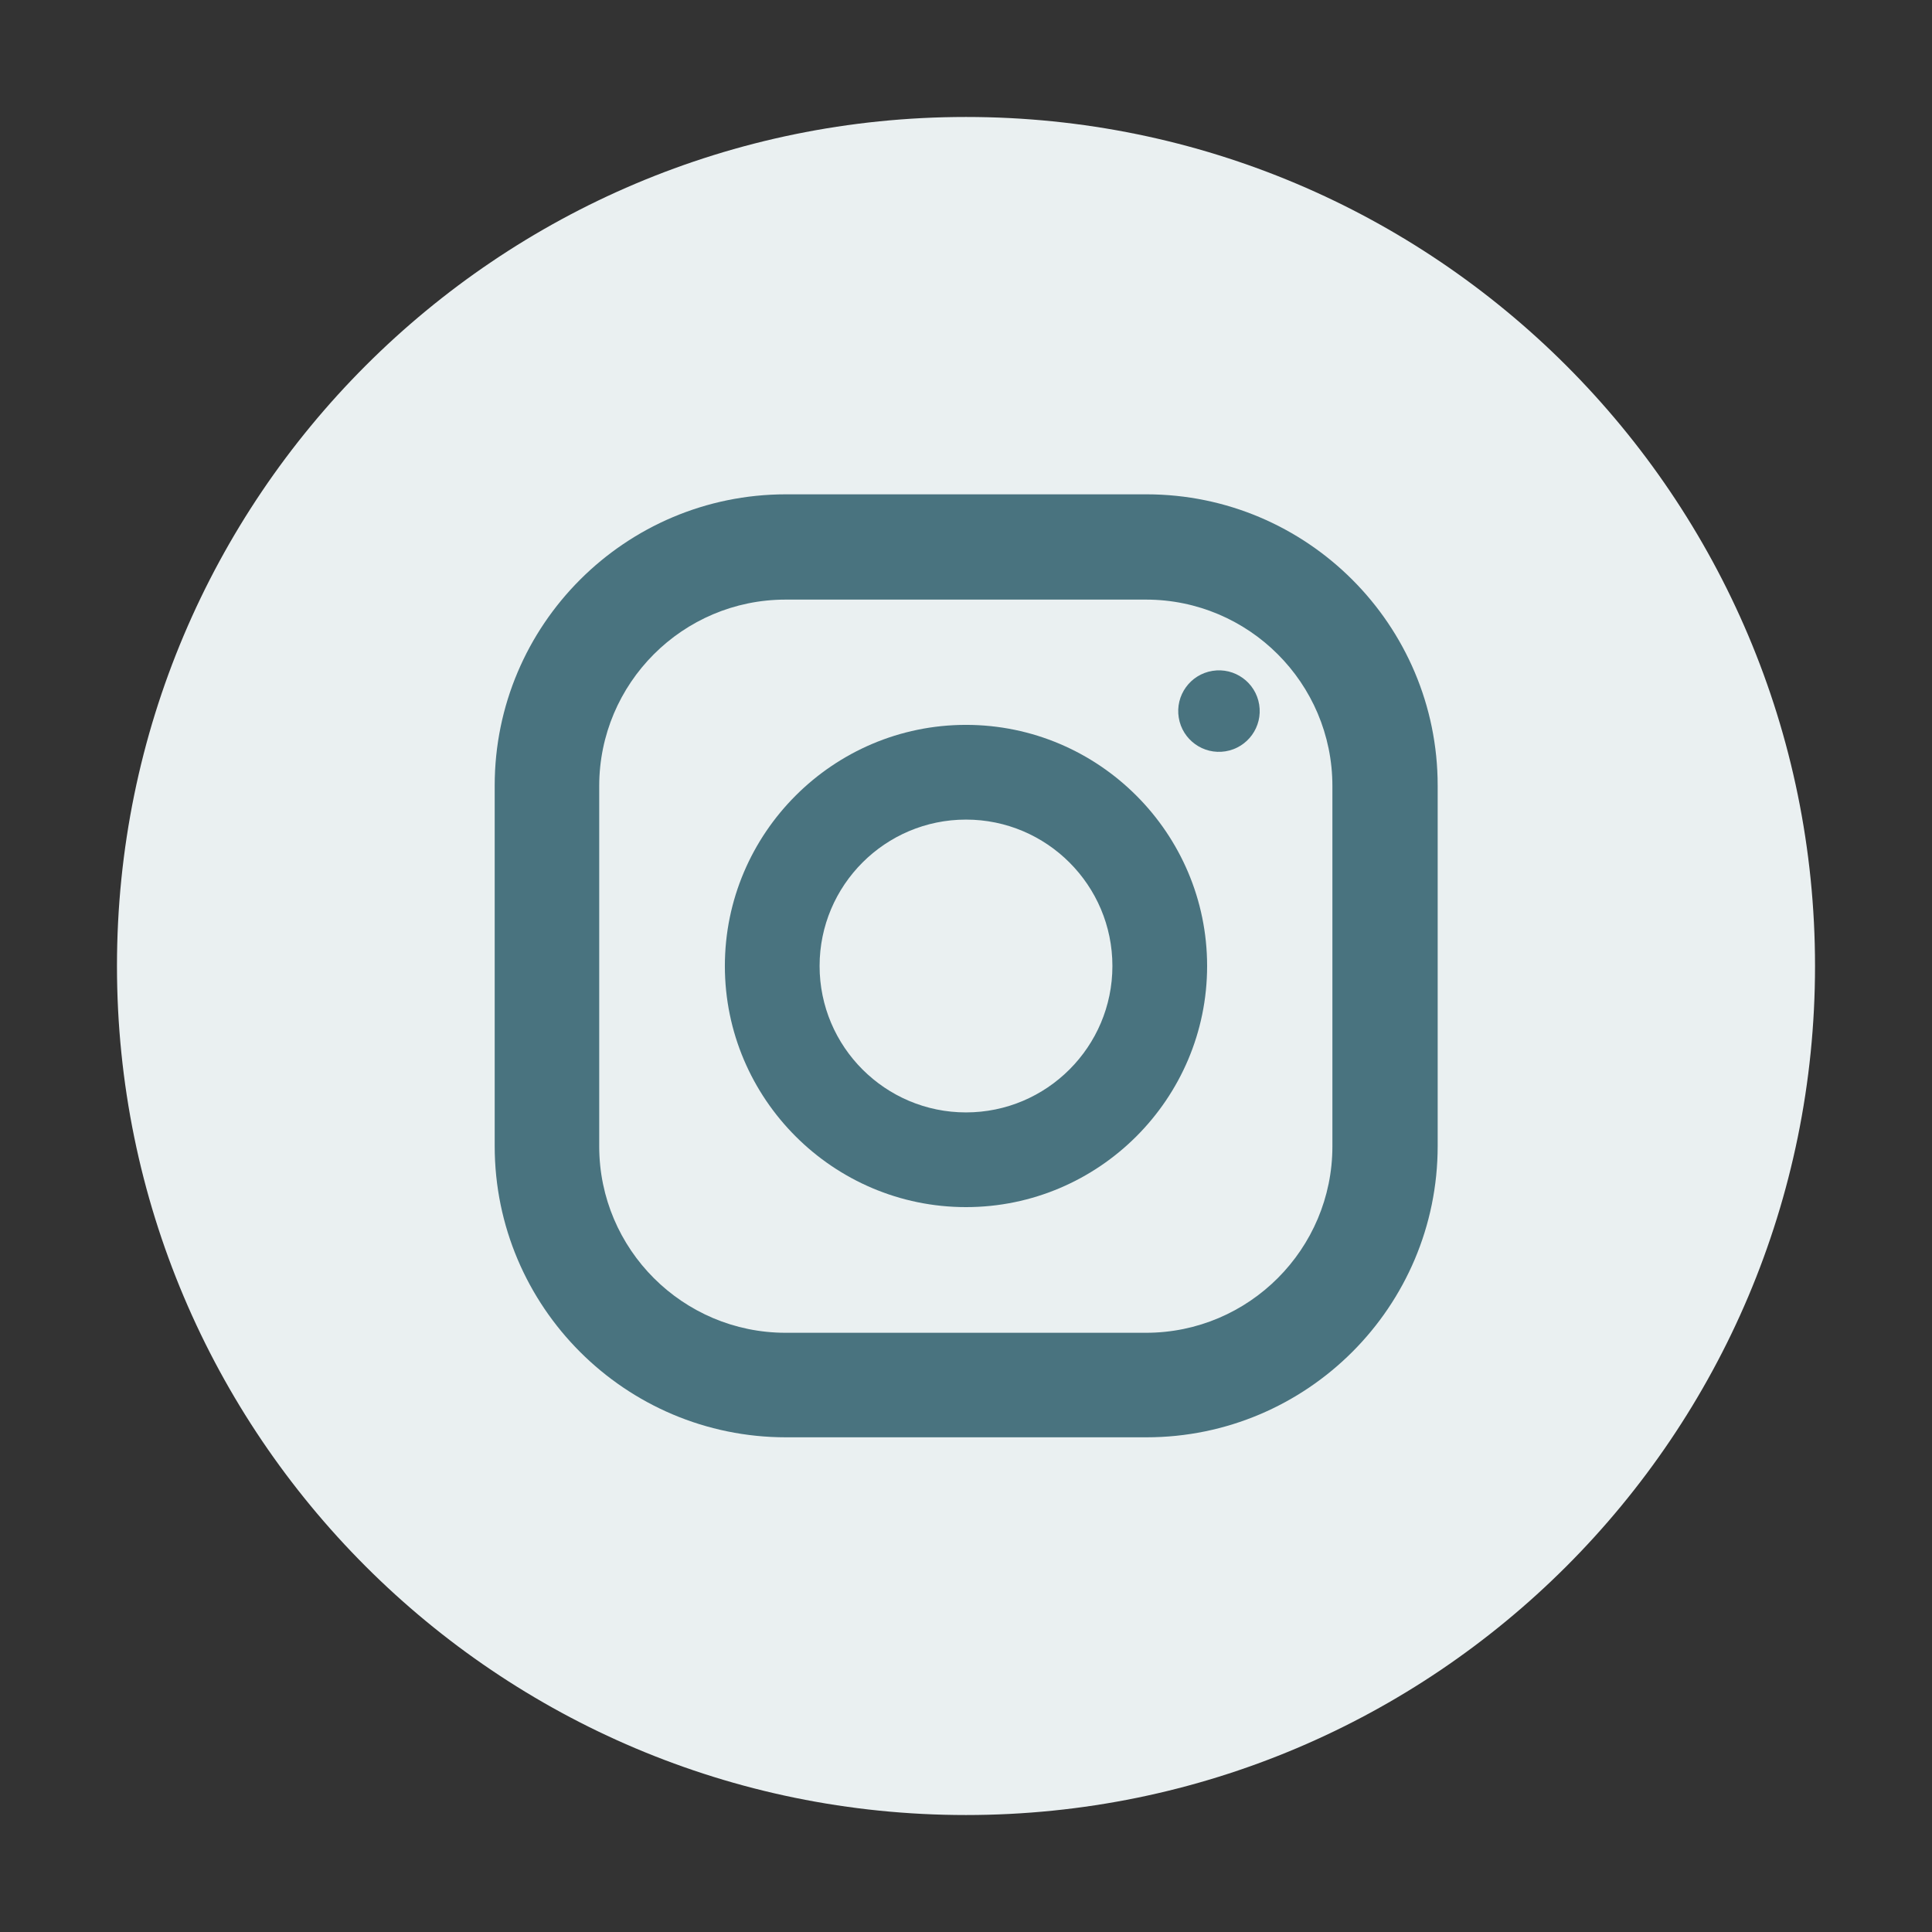 <?xml version="1.0" encoding="UTF-8"?> <svg xmlns="http://www.w3.org/2000/svg" width="136" height="136" viewBox="0 0 136 136" fill="none"><rect x="0" y="0" width="136" height="136" fill="#333333" stroke="none"/> <path d="M68 127.766C101.008 127.766 127.766 101.008 127.766 68C127.766 34.992 101.008 8.234 68 8.234C34.992 8.234 8.234 34.992 8.234 68C8.234 101.008 34.992 127.766 68 127.766Z" fill="#EAF0F1"></path> <path d="M80.697 34.797H55.33C44.014 34.797 34.823 43.987 34.823 55.303V80.67C34.823 91.986 44.014 101.177 55.33 101.177H80.697C92.012 101.177 101.203 91.986 101.203 80.67V55.303C101.203 43.987 92.012 34.797 80.697 34.797ZM93.792 80.697C93.792 87.922 87.922 93.819 80.67 93.819H55.303C48.078 93.819 42.181 87.948 42.181 80.697V55.33C42.181 48.105 48.051 42.208 55.303 42.208H80.67C87.895 42.208 93.792 48.078 93.792 55.33V80.697Z" fill="#49737F"></path> <path d="M68 51.026C58.65 51.026 51.026 58.65 51.026 68C51.026 77.35 58.65 84.973 68 84.973C77.35 84.973 84.973 77.35 84.973 68C84.973 58.65 77.35 51.026 68 51.026ZM68 78.306C62.315 78.306 57.694 73.684 57.694 68C57.694 62.315 62.315 57.694 68 57.694C73.684 57.694 78.306 62.315 78.306 68C78.306 73.684 73.684 78.306 68 78.306Z" fill="#49737F"></path> <path d="M86.266 52.888C87.83 52.634 88.892 51.161 88.638 49.597C88.385 48.033 86.912 46.971 85.348 47.225C83.784 47.478 82.722 48.951 82.976 50.515C83.229 52.079 84.702 53.141 86.266 52.888Z" fill="#49737F"></path> </svg> 